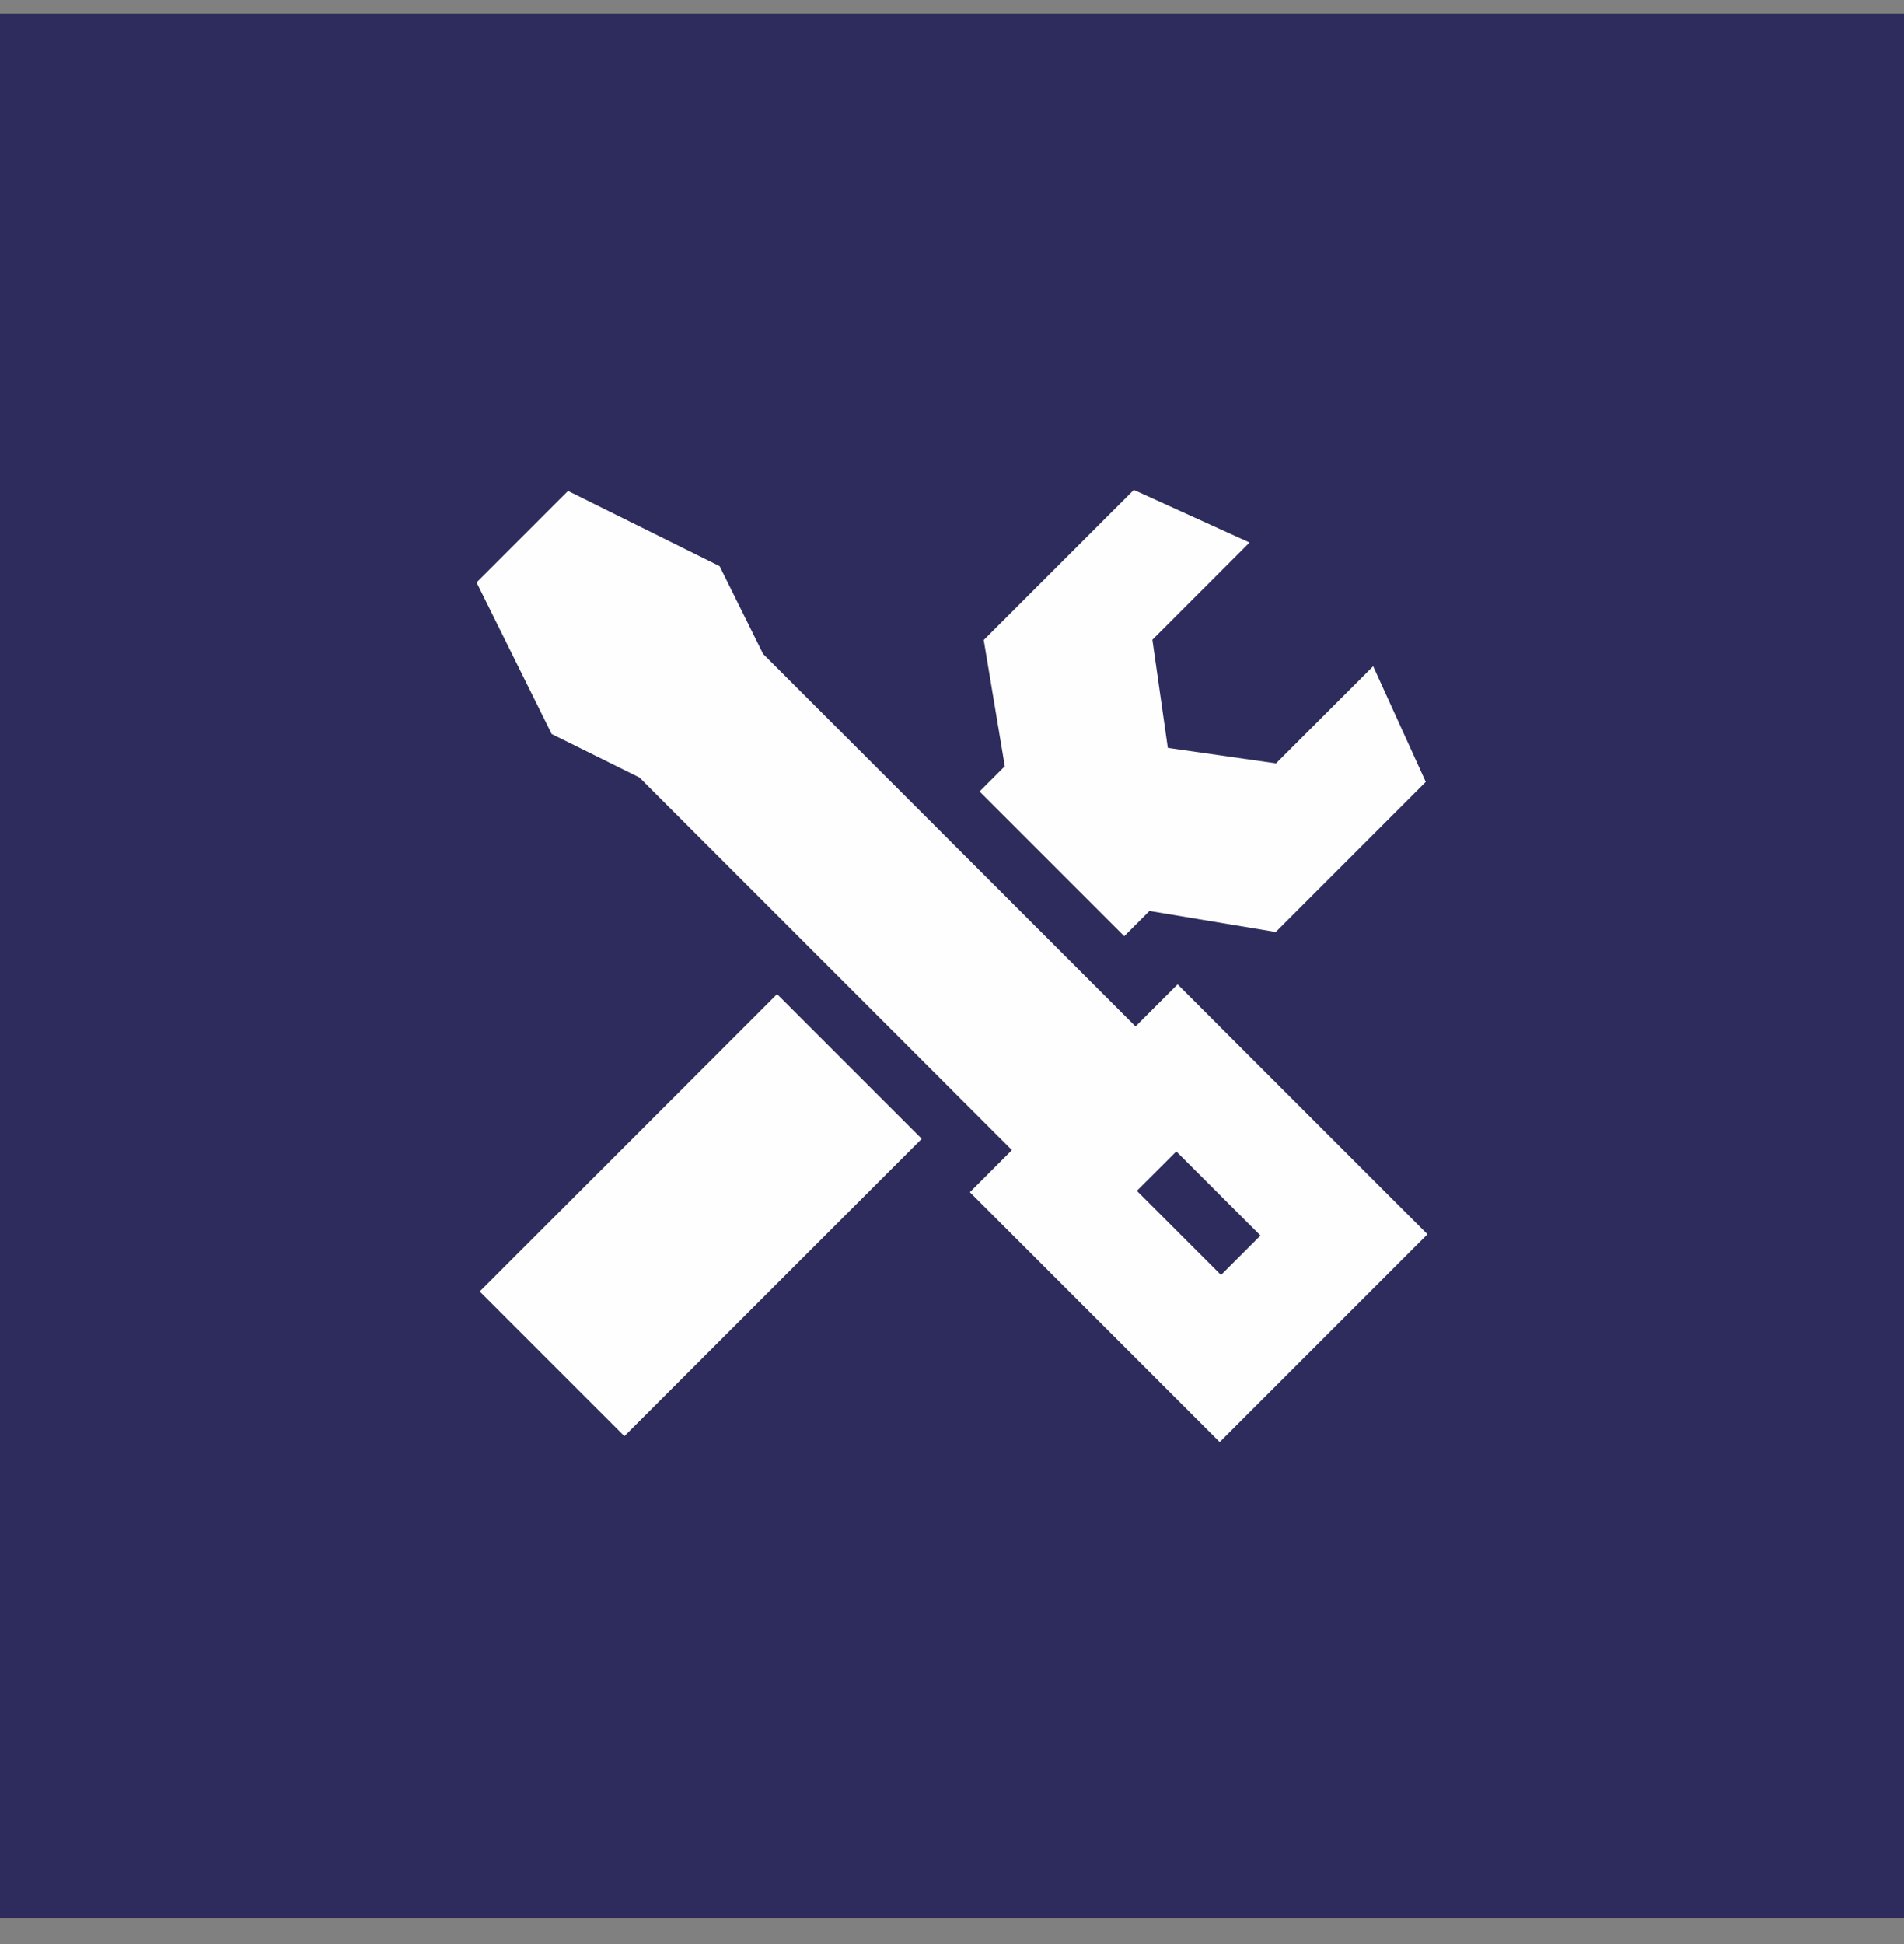<svg width="48" height="49" viewBox="0 0 48 49" fill="none" xmlns="http://www.w3.org/2000/svg">
<rect x="0" y="0" width="48" height="49" fill="#808080" stroke="none"/>
<rect x="1.5" y="1.848" width="45" height="45" fill="#2D2C5C"/>
<rect x="1.5" y="1.848" width="45" height="45" stroke="#2D2C5C" stroke-width="3"/>
<g clip-path="url(#clip0_316_2146)">
<path d="M29.688 24.81L28.627 25.871C27.11 24.354 27.47 24.714 19.238 16.482L18.141 14.269L14.32 12.374L12.014 14.68L13.908 18.501L16.122 19.599C18.138 21.615 22.913 26.39 25.511 28.988C25.504 28.994 25.609 28.889 24.45 30.049L30.749 36.348L35.987 31.11L29.688 24.81ZM29.655 29.021L31.777 31.142L30.782 32.137L28.66 30.015L29.655 29.021Z" fill="#FEFEFE"/>
<path d="M19.59 25.056L12.094 32.552L15.741 36.199L23.237 28.703C22.709 28.175 20.651 26.117 19.59 25.056Z" fill="#FEFEFE"/>
<path d="M35.944 19.708L32.161 23.492L28.978 22.961L28.342 23.597L24.695 19.95L25.331 19.314L24.8 16.131L28.584 12.348L31.501 13.674L29.052 16.124L29.441 18.851L32.168 19.241L34.618 16.791L35.944 19.708Z" fill="#FEFEFE"/>
</g>
<defs>
<clipPath id="clip0_316_2146">
<rect width="24" height="24" fill="white" transform="translate(12 12.348)"/>
</clipPath>
</defs>
</svg>
